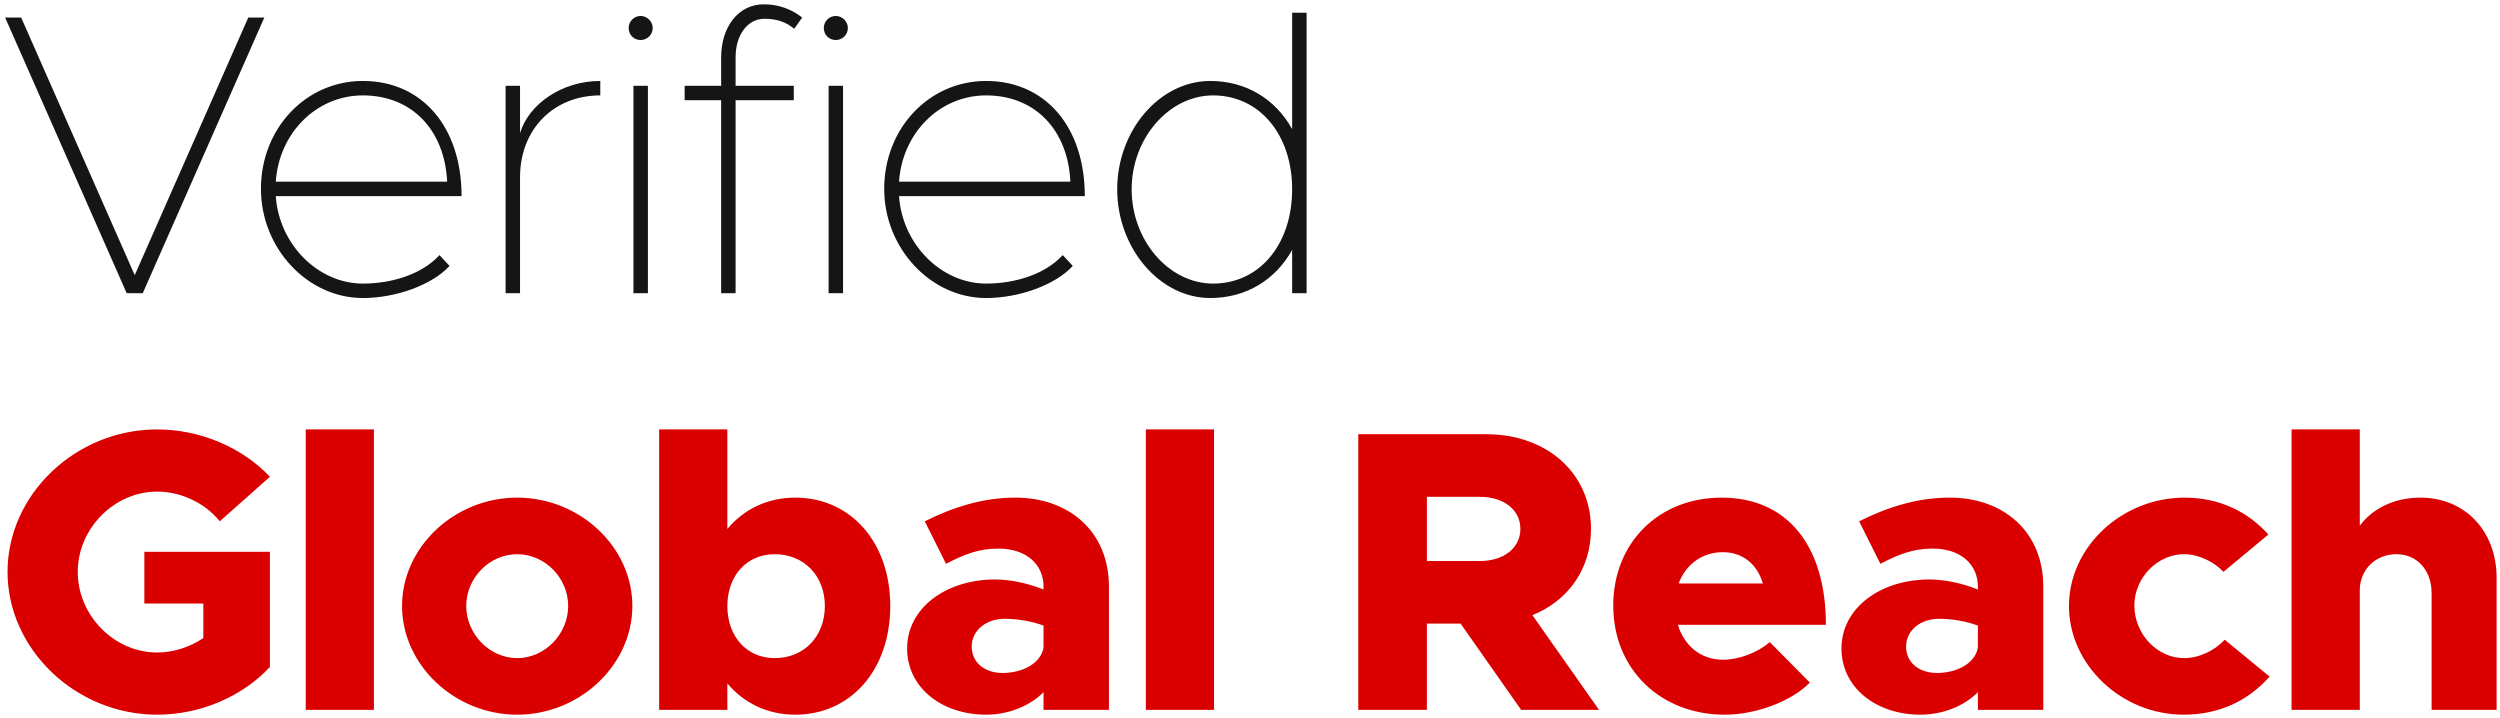 <svg width="324" height="93" viewBox="0 0 324 93" fill="none" xmlns="http://www.w3.org/2000/svg">
<path d="M32.176 2.276H34.256L18.5 38H16.42L0.664 2.276H2.744L17.46 35.66L32.176 2.276ZM47.027 36.752C50.875 36.752 54.723 35.504 56.959 33.06L58.259 34.464C56.023 36.908 51.343 38.624 47.027 38.624C39.851 38.624 33.819 32.176 33.819 24.48C33.819 16.628 39.643 10.492 47.027 10.492C54.723 10.492 59.819 16.472 59.819 25.416H35.743C36.159 31.656 41.203 36.752 47.027 36.752ZM47.027 12.364C40.995 12.364 36.159 17.252 35.743 23.544H57.947C57.635 16.836 53.371 12.364 47.027 12.364ZM67.397 17.252C68.541 13.456 72.857 10.492 77.797 10.492V12.364C71.713 12.364 67.397 16.784 67.397 22.972V38H65.525V11.116H67.397V17.252ZM83.032 5.188C82.148 5.188 81.472 4.512 81.472 3.628C81.472 2.796 82.148 2.068 83.032 2.068C83.864 2.068 84.592 2.796 84.592 3.628C84.592 4.512 83.864 5.188 83.032 5.188ZM82.096 38V11.116H83.968V38H82.096ZM99.077 2.432C96.893 2.432 95.333 4.512 95.333 7.424V11.116H102.873V12.988H95.333V38H93.461V12.988H88.729V11.116H93.461V7.424C93.461 3.42 95.749 0.56 98.973 0.56C100.845 0.56 102.509 1.132 103.965 2.276L102.925 3.732C101.885 2.848 100.637 2.432 99.077 2.432ZM108.324 5.188C107.44 5.188 106.764 4.512 106.764 3.628C106.764 2.796 107.44 2.068 108.324 2.068C109.156 2.068 109.884 2.796 109.884 3.628C109.884 4.512 109.156 5.188 108.324 5.188ZM107.388 38V11.116H109.26V38H107.388ZM127.8 36.752C131.648 36.752 135.496 35.504 137.732 33.06L139.032 34.464C136.796 36.908 132.116 38.624 127.8 38.624C120.624 38.624 114.592 32.176 114.592 24.48C114.592 16.628 120.416 10.492 127.8 10.492C135.496 10.492 140.592 16.472 140.592 25.416H116.516C116.932 31.656 121.976 36.752 127.8 36.752ZM127.8 12.364C121.768 12.364 116.932 17.252 116.516 23.544H138.72C138.408 16.836 134.144 12.364 127.8 12.364ZM167.462 1.652H169.334V38H167.462V32.384C165.33 36.232 161.534 38.624 156.854 38.624C150.302 38.624 144.79 32.176 144.79 24.532C144.79 16.888 150.302 10.492 156.854 10.492C161.534 10.492 165.33 12.884 167.462 16.732V1.652ZM157.218 36.752C163.198 36.752 167.462 31.708 167.462 24.532C167.462 17.408 163.198 12.364 157.218 12.364C151.498 12.364 146.662 17.928 146.662 24.532C146.662 31.188 151.498 36.752 157.218 36.752Z" fill="#151515"/>
<path d="M18.708 78.22V71.512H34.984V86.436C31.344 90.336 25.884 92.624 20.372 92.624C9.816 92.624 0.976 84.148 0.976 74.112C0.976 64.076 9.816 55.652 20.372 55.652C25.884 55.652 31.344 57.94 34.984 61.788L28.484 67.56C26.56 65.168 23.44 63.712 20.372 63.712C14.808 63.712 10.076 68.496 10.076 74.112C10.076 79.78 14.808 84.564 20.372 84.564C22.452 84.564 24.584 83.888 26.352 82.692V78.22H18.708ZM39.622 92V55.652H48.462V92H39.622ZM67.03 92.624C58.918 92.624 52.106 86.176 52.106 78.532C52.106 70.888 58.918 64.492 67.03 64.492C75.142 64.492 81.954 70.888 81.954 78.532C81.954 86.176 75.142 92.624 67.03 92.624ZM67.03 85.292C70.618 85.292 73.634 82.172 73.634 78.532C73.634 74.892 70.618 71.824 67.03 71.824C63.442 71.824 60.426 74.892 60.426 78.532C60.426 82.172 63.442 85.292 67.03 85.292ZM103.054 64.492C110.282 64.492 115.378 70.316 115.378 78.532C115.378 86.8 110.282 92.624 103.054 92.624C99.466 92.624 96.398 91.116 94.266 88.568V92H85.426V55.652H94.266V68.548C96.398 66 99.466 64.492 103.054 64.492ZM100.402 85.292C104.198 85.292 106.902 82.484 106.902 78.532C106.902 74.632 104.198 71.824 100.402 71.824C96.762 71.824 94.266 74.632 94.266 78.532C94.266 82.484 96.762 85.292 100.402 85.292ZM131.602 64.492C138.518 64.492 143.718 68.86 143.718 76.036V92H135.242V89.712C133.37 91.584 130.562 92.624 127.806 92.624C122.086 92.624 117.562 89.14 117.562 84.044C117.562 78.792 122.606 75.1 128.95 75.1C130.926 75.1 133.162 75.568 135.242 76.4V76.036C135.242 73.176 133.058 71.096 129.366 71.096C126.818 71.096 124.894 71.876 122.606 73.072L119.85 67.56C123.594 65.688 127.442 64.492 131.602 64.492ZM129.938 87.216C132.538 87.216 134.878 85.968 135.242 83.94V81.08C133.89 80.56 132.018 80.196 130.198 80.196C127.806 80.196 125.934 81.704 125.934 83.784C125.934 85.864 127.598 87.216 129.938 87.216ZM148.501 92V55.652H157.341V92H148.501ZM207.232 92H197.144L189.292 80.82H184.924V92H176.032V56.276H192.62C200.472 56.276 206.192 61.32 206.192 68.548C206.192 73.748 203.228 77.856 198.6 79.728L207.232 92ZM184.924 64.388V72.708H191.788C194.856 72.708 197.04 71.044 197.04 68.548C197.04 66.052 194.856 64.388 191.788 64.388H184.924ZM223.273 85.5C225.353 85.5 227.745 84.616 229.357 83.212L234.557 88.464C232.165 90.908 227.537 92.624 223.533 92.624C215.213 92.624 209.077 86.748 209.077 78.48C209.077 70.316 215.005 64.492 223.117 64.492C231.645 64.492 236.637 70.732 236.637 80.976H217.449C218.281 83.68 220.413 85.5 223.273 85.5ZM223.273 71.564C220.621 71.564 218.489 73.124 217.553 75.62H228.473C227.745 73.176 225.925 71.564 223.273 71.564ZM252.695 64.492C259.611 64.492 264.811 68.86 264.811 76.036V92H256.335V89.712C254.463 91.584 251.655 92.624 248.899 92.624C243.179 92.624 238.655 89.14 238.655 84.044C238.655 78.792 243.699 75.1 250.043 75.1C252.019 75.1 254.255 75.568 256.335 76.4V76.036C256.335 73.176 254.151 71.096 250.459 71.096C247.911 71.096 245.987 71.876 243.699 73.072L240.943 67.56C244.687 65.688 248.535 64.492 252.695 64.492ZM251.031 87.216C253.631 87.216 255.971 85.968 256.335 83.94V81.08C254.983 80.56 253.111 80.196 251.291 80.196C248.899 80.196 247.027 81.704 247.027 83.784C247.027 85.864 248.691 87.216 251.031 87.216ZM283.01 92.624C274.95 92.624 268.138 86.176 268.138 78.532C268.138 70.888 275.002 64.492 283.114 64.492C287.69 64.492 291.382 66.364 293.982 69.276L288.158 74.112C286.962 72.812 284.934 71.824 283.062 71.824C279.578 71.824 276.614 74.892 276.614 78.48C276.614 82.172 279.578 85.292 283.062 85.292C284.986 85.292 287.066 84.304 288.314 82.9L294.138 87.684C291.486 90.7 287.742 92.624 283.01 92.624ZM313.68 64.492C319.452 64.492 323.56 68.808 323.56 74.892V92H315.136V76.868C315.136 73.904 313.264 71.824 310.56 71.824C307.856 71.824 305.828 73.852 305.828 76.504V92H296.988V55.652H305.828V68.132C307.492 65.896 310.3 64.492 313.68 64.492Z" fill="#DB0000"/>
</svg>
